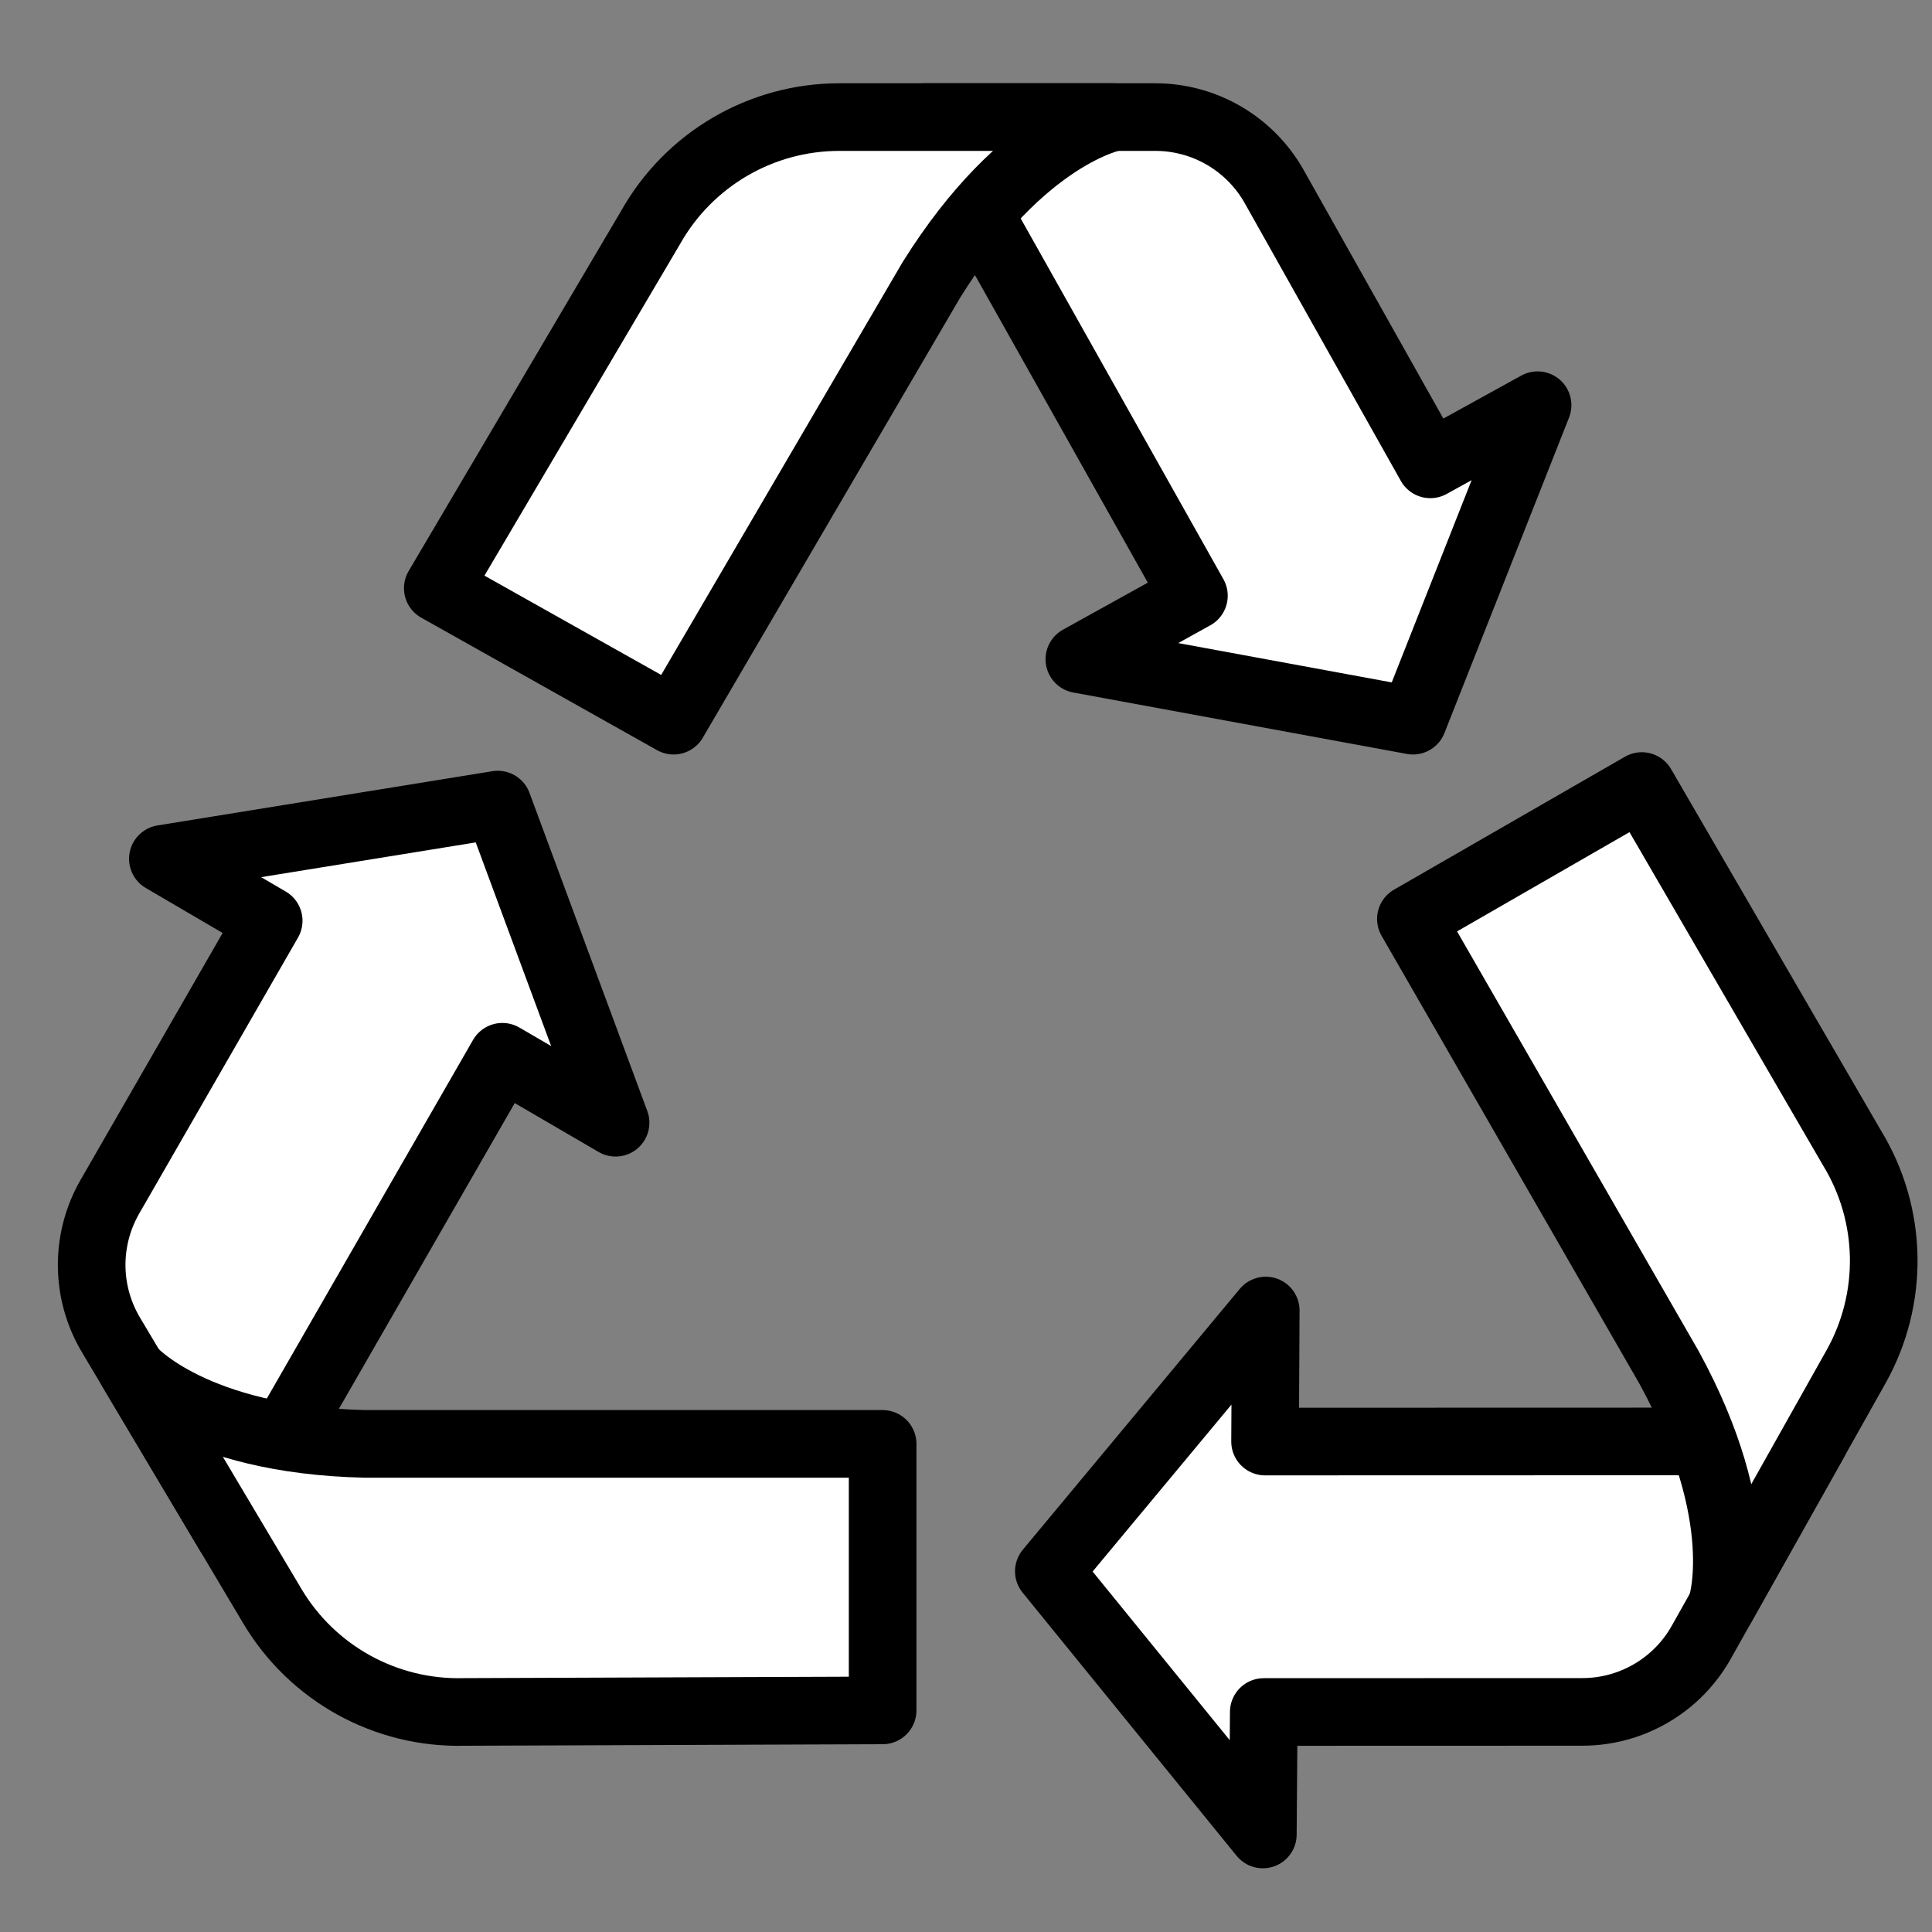 <?xml version="1.0" encoding="utf-8"?>
<!-- Generator: Adobe Illustrator 16.0.0, SVG Export Plug-In . SVG Version: 6.00 Build 0)  -->
<!DOCTYPE svg PUBLIC "-//W3C//DTD SVG 1.1//EN" "http://www.w3.org/Graphics/SVG/1.1/DTD/svg11.dtd">
<svg version="1.1" id="Layer_1" xmlns="http://www.w3.org/2000/svg" xmlns:xlink="http://www.w3.org/1999/xlink" x="0px" y="0px"
	 width="40px" height="40px" viewBox="0 0 40 40" enable-background="new 0 0 40 40" xml:space="preserve">
<rect x="0" y="0" width="40" height="40" fill="#808080" stroke="none"/>
<g display="none">
	<g display="inline">
		<g>
			<g>
				<path d="M18.538,29.01v6.343l-7.689,0.153c-0.657-0.38-1.935-1.313-2.046-2.332c-0.106-0.958,0.902-2.874,1.783-4.164H18.538
					 M19.538,28.01h-9.469c0,0-2.475,3.335-2.261,5.273c0.213,1.937,2.797,3.228,2.797,3.228l8.933-0.178V28.01L19.538,28.01z"/>
			</g>
		</g>
		<g>
			<g>
				<path d="M3.995,17.302l6.064,0.281l2.434,4.484l-0.459-0.27l-0.546,0.589c-0.546,0.59-4.219,4.645-5.438,8.416
					C4.66,28.435,3,25.605,2.619,24.954c-0.079-0.416-0.274-1.815,0.45-2.739c0.902-1.155,1.858-2.896,1.898-2.969l0.371-0.678
					l-0.563-0.53L3.995,17.302 M1.343,16.178l2.747,2.588c0,0-0.946,1.729-1.809,2.834c-1.182,1.506-0.605,3.723-0.605,3.723
					s3.93,6.699,5.164,8.808c-1.398-3.75,5.382-11.063,5.382-11.063l2.862,1.676l-4.415-8.132L1.343,16.178L1.343,16.178z"/>
			</g>
		</g>
	</g>
	<g display="inline">
		<g>
			<g>
				<path d="M32.077,14.077l5.057,5.792c0.132,0.747,0.239,2.324-0.468,3.066c-0.664,0.695-2.782,1.155-4.339,1.312l-5.109-6.089
					L32.077,14.077 M32.186,12.681l-6.377,5.354l6.085,7.25c0,0,4.15-0.252,5.495-1.658c1.345-1.413,0.671-4.218,0.671-4.218
					L32.186,12.681L32.186,12.681z"/>
			</g>
		</g>
		<g>
			<g>
				<path d="M36.619,26.565l-2.273,6.389c-0.264,0.324-1.212,1.38-2.385,1.417c-1.469,0.05-3.422,0.441-3.505,0.458l-0.758,0.153
					l-0.042,0.772l-0.059,1.061l-3.682-4.825l1.866-4.735l0.089,0.521l0.803,0.04c0,0,0.496,0.024,1.293,0.024
					C30.368,27.841,33.981,27.634,36.619,26.565 M26.17,23.545l-3.392,8.604l5.669,7.429l0.207-3.768c0,0,1.938-0.392,3.341-0.439
					c1.912-0.061,3.239-1.931,3.239-1.931s2.604-7.316,3.423-9.617c-1.542,2.721-7.956,3.019-10.69,3.019
					c-0.767,0-1.244-0.023-1.244-0.023L26.17,23.545L26.17,23.545z"/>
			</g>
		</g>
	</g>
	<g display="inline">
		<g>
			<g>
				<path d="M14.071,3.556L14.071,3.556c0.251,0,0.477,0.041,0.667,0.121c0.885,0.372,2.071,2.183,2.772,3.579l-3.858,6.953
					l-5.548-3.082l3.596-6.788C12.116,4.093,13.131,3.556,14.071,3.556 M14.07,2.556c-1.555,0-3.127,1.077-3.127,1.077l-4.181,7.892
					l7.28,4.043l4.594-8.279c0,0-1.718-3.781-3.51-4.534C14.788,2.614,14.43,2.556,14.07,2.556L14.07,2.556z"/>
			</g>
		</g>
		<g>
			<g>
				<path d="M24.925,2.265c0.401,0.132,1.723,0.64,2.177,1.72c0.567,1.355,1.633,3.04,1.678,3.111l0.414,0.652l0.735-0.235
					l1.018-0.326l-3.188,5.166l-5.103-0.055l0.459-0.271l-0.25-0.764c-0.25-0.764-2.013-5.944-4.717-8.842
					C20.892,2.359,24.172,2.282,24.925,2.265 M25.061,1.261c0,0-7.761,0.181-10.202,0.236c3.954,0.604,7.056,10.078,7.056,10.078
					l-2.856,1.685l9.254,0.1l4.906-7.948l-3.594,1.149c0,0-1.059-1.669-1.6-2.962C27.282,1.833,25.061,1.261,25.061,1.261
					L25.061,1.261z"/>
			</g>
		</g>
	</g>
</g>
<g display="none">
	<path display="inline" d="M28.889,6.719c4.605,0,7.224,3.329,7.43,6.617c0.255,4.069-4.95,9.031-6.662,10.662
		c-4.109,3.923-6.741,6.066-8.663,7.631c-0.337,0.275-0.654,0.532-0.954,0.78c-0.306-0.25-0.628-0.509-0.971-0.787
		c-1.927-1.554-4.564-3.682-8.684-7.577c-1.717-1.621-6.942-6.554-6.706-10.638c0.193-3.303,2.818-6.647,7.46-6.647
		c0.144,0,0.289,0.003,0.432,0.009c3.542,0.165,6.152,3.815,6.17,3.842l2.257,3.274l2.243-3.284c0.024-0.037,2.614-3.69,6.154-3.868
		C28.561,6.723,28.726,6.719,28.889,6.719 M28.889,3.991c-0.209,0-0.42,0.005-0.633,0.017c-4.989,0.25-8.269,5.054-8.269,5.054
		s-3.3-4.787-8.29-5.019c-0.188-0.009-0.374-0.013-0.559-0.013c-5.938,0-9.898,4.341-10.183,9.216
		c-0.29,4.967,4.537,9.931,7.556,12.782c6.477,6.127,9.35,7.951,11.536,9.981c2.179-2.037,5.046-3.886,11.493-10.038
		c3.007-2.867,7.811-7.848,7.502-12.806C38.737,8.308,34.788,3.991,28.889,3.991L28.889,3.991z"/>
</g>
<g display="none">
	<g display="inline">
		<path fill="#010101" d="M18.313,39.244c-5.334,0-8.408-3.726-9.418-6.915c-1.099-3.463-1.226-6.246-1.226-8.039
			C7.668,22.044,7.971,9.777,7.974,9.652c0-1.515,1.087-2.667,2.529-2.667h0.173c0.547,0,1.056,0.164,1.48,0.446V6.28
			c0-1.479,1.204-2.682,2.683-2.682h0.174c0.547,0,1.055,0.164,1.48,0.445V3.438c0-1.479,1.203-2.682,2.682-2.682h0.174
			c1.589,0,2.63,1.002,2.68,2.564c0.42-0.298,0.926-0.468,1.482-0.468h0.173c1.479,0,2.683,1.204,2.683,2.683l-0.003,18.946
			l2.387-5.221c0.377-1.137,1.43-1.898,2.633-1.898c0.271,0,0.541,0.041,0.801,0.119l0.157,0.035
			c0.017,0.004,0.034,0.008,0.052,0.014c0.703,0.221,1.279,0.706,1.621,1.364c0.343,0.658,0.41,1.407,0.188,2.11
			c-0.005,0.016-0.009,0.028-0.016,0.043l-4.539,11.38C29.465,33.071,27.463,39.244,18.313,39.244z M10.503,8.188
			c-0.87,0-1.326,0.745-1.326,1.48C9.173,9.806,8.87,22.059,8.872,24.29c0,1.713,0.121,4.373,1.169,7.676
			c0.889,2.802,3.588,6.075,8.272,6.075c8.621,0,10.121-5.706,10.179-5.948c0.007-0.028,0.017-0.057,0.026-0.083l4.541-11.388
			c0.119-0.392,0.079-0.807-0.111-1.173c-0.19-0.365-0.506-0.636-0.893-0.764l-0.152-0.033c-0.018-0.004-0.034-0.008-0.052-0.014
			c-0.153-0.048-0.31-0.072-0.468-0.072c-0.679,0-1.294,0.451-1.498,1.095c-0.008,0.024-0.017,0.047-0.026,0.069l-3.55,7.764
			c-0.118,0.257-0.4,0.398-0.676,0.337c-0.275-0.06-0.473-0.305-0.473-0.587l0.003-21.708c0-0.816-0.662-1.48-1.479-1.48h-0.173
			c-0.872,0-1.48,0.735-1.48,1.786v11.231c0,0.333-0.27,0.601-0.602,0.601c-0.331,0-0.601-0.269-0.601-0.601V3.438
			c0-1.223-0.804-1.48-1.479-1.48h-0.174c-0.816,0-1.479,0.664-1.479,1.48V17c0,0.333-0.269,0.602-0.601,0.602
			s-0.602-0.27-0.602-0.602V6.28c0-0.816-0.664-1.479-1.48-1.479h-0.174c-0.816,0-1.48,0.664-1.48,1.479v11.486
			c0,0.332-0.269,0.602-0.602,0.602c-0.332,0-0.601-0.27-0.601-0.602V9.667c0-0.816-0.664-1.48-1.48-1.48H10.503z"/>
	</g>
</g>
<g>
	
		<path fill="#FFFFFF" stroke="#000000" stroke-width="1.4" stroke-linecap="round" stroke-linejoin="round" stroke-miterlimit="10" d="
		M29.613,9.614l-3.231-5.749c-0.501-0.89-1.442-1.441-2.463-1.441H19.15l5.569,9.91l-2.372,1.315l6.907,1.272l2.58-6.532
		L29.613,9.614z"/>
	
		<path fill="#FFFFFF" stroke="#000000" stroke-width="1.4" stroke-linecap="round" stroke-linejoin="round" stroke-miterlimit="10" d="
		M23.068,2.424h-5.69c-1.621,0-3.115,0.875-3.909,2.287l-4.405,7.467l4.882,2.743l5.339-9.129
		C21.178,2.762,23.068,2.424,23.068,2.424z"/>
</g>
<g>
	<g>
		
			<path fill="#FFFFFF" stroke="#000000" stroke-width="1.4" stroke-linecap="round" stroke-linejoin="round" stroke-miterlimit="10" d="
			M5.563,19.063l-3.289,5.716c-0.509,0.886-0.501,1.977,0.021,2.855l2.439,4.099l5.667-9.854l2.344,1.366l-2.439-6.587l-6.934,1.123
			L5.563,19.063z"/>
		
			<path fill="#FFFFFF" stroke="#000000" stroke-width="1.4" stroke-linecap="round" stroke-linejoin="round" stroke-miterlimit="10" d="
			M2.73,28.364l2.91,4.892c0.829,1.392,2.344,2.229,3.964,2.188l8.67-0.032v-5.518H7.56C3.988,29.816,2.73,28.364,2.73,28.364z"/>
	</g>
	<g>
		
			<path fill="#FFFFFF" stroke="#000000" stroke-width="1.4" stroke-linecap="round" stroke-linejoin="round" stroke-miterlimit="10" d="
			M26.165,35.445l6.595-0.002c1.021,0,1.963-0.551,2.463-1.441l2.336-4.159l-11.367,0.003l0.014-2.713l-4.491,5.399l4.431,5.449
			L26.165,35.445z"/>
		
			<path fill="#FFFFFF" stroke="#000000" stroke-width="1.4" stroke-linecap="round" stroke-linejoin="round" stroke-miterlimit="10" d="
			M35.639,33.26l2.787-4.961c0.793-1.412,0.764-3.144-0.08-4.528l-4.354-7.497l-4.781,2.752l5.346,9.287
			C36.27,31.446,35.639,33.26,35.639,33.26z"/>
	</g>
</g>
</svg>

